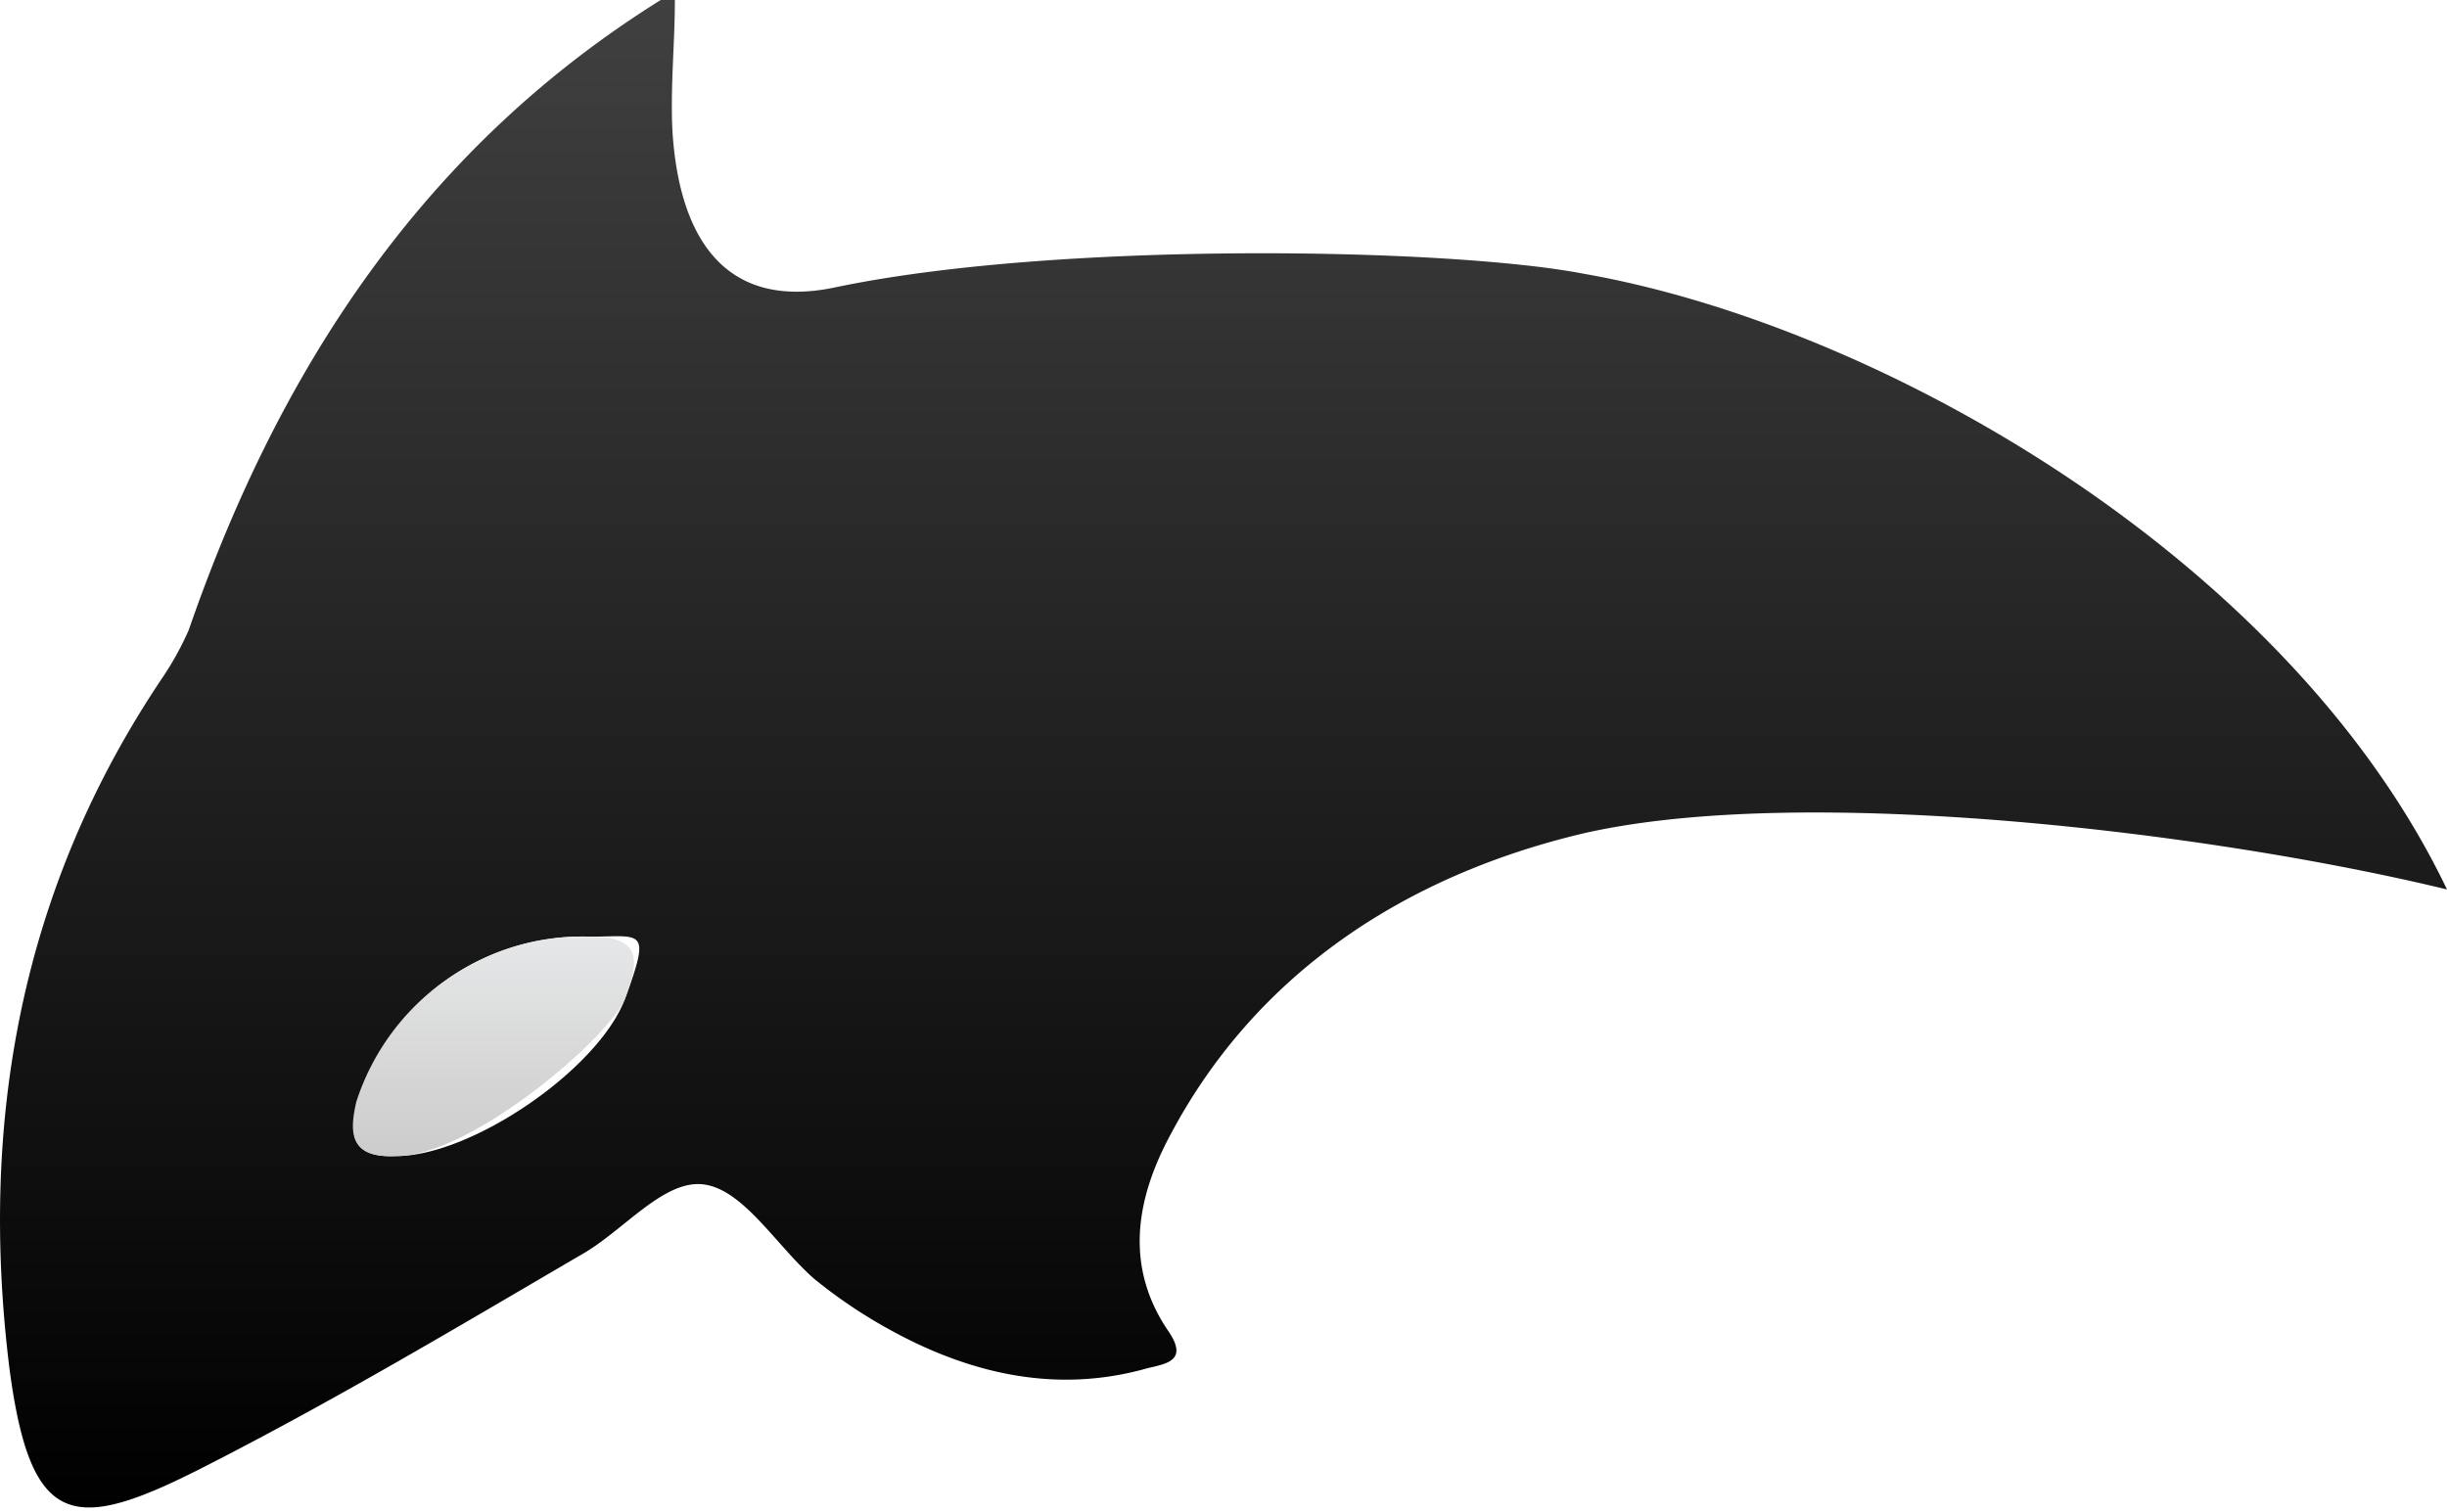 <svg xmlns="http://www.w3.org/2000/svg" xmlns:xlink="http://www.w3.org/1999/xlink" viewBox="0 0 103.7 64.1"><defs><linearGradient id="linear-gradient" x1="56.79" y1="25.74" x2="56.79" y2="89.88" gradientTransform="matrix(1, 0, 0, -1, -1.08, 116.81)" gradientUnits="userSpaceOnUse"><stop offset="0"/><stop offset="1" stop-color="#404041"/></linearGradient><linearGradient id="linear-gradient-2" x1="25.83" y1="40.84" x2="25.83" y2="50.18" gradientTransform="matrix(1, 0, 0, -1, -1.08, 116.81)" gradientUnits="userSpaceOnUse"><stop offset="0" stop-color="#ccc"/><stop offset="1" stop-color="#e6e7e8"/></linearGradient></defs><path d="M32.6,27c0,1.9-.2,3.7-.1,5.6.3,4.6,2.3,7.5,6.8,6.6,9.4-2,26.1-1.7,31.8-.6,12.6,2.2,29.9,12.1,36.6,26.1-9.9-2.4-27.1-4.5-36.5-2.4-7.7,1.8-14,6-17.6,12.8-1.4,2.6-2,5.5-.1,8.3.9,1.3-.1,1.4-.9,1.6-3.9,1.1-7.6.2-11-1.7a21.1,21.1,0,0,1-3.1-2.1c-1.6-1.4-3-3.8-4.7-4s-3.4,2-5.2,3c-5.3,3.1-10.5,6.2-16,9S5.3,91.8,4.4,85c-1.3-10.5.5-20.4,6.5-29.3a12.8,12.8,0,0,0,1.1-2c3.8-11,9.9-20.4,20-26.7ZM20.8,76c3.2,0,8.6-3.7,9.7-6.7s.7-2.6-1.5-2.6a9.9,9.9,0,0,0-9.8,7C18.8,75,18.8,76.1,20.8,76Z" transform="translate(-4 -27)" fill="url(#linear-gradient)"/><path d="M20.8,76c-2,.1-2-1-1.7-2.3a10.1,10.1,0,0,1,9.9-7c2.2,0,2.1,1,1.5,2.6S24,76,20.8,76Z" transform="translate(-4 -27)" fill="url(#linear-gradient-2)"/></svg>